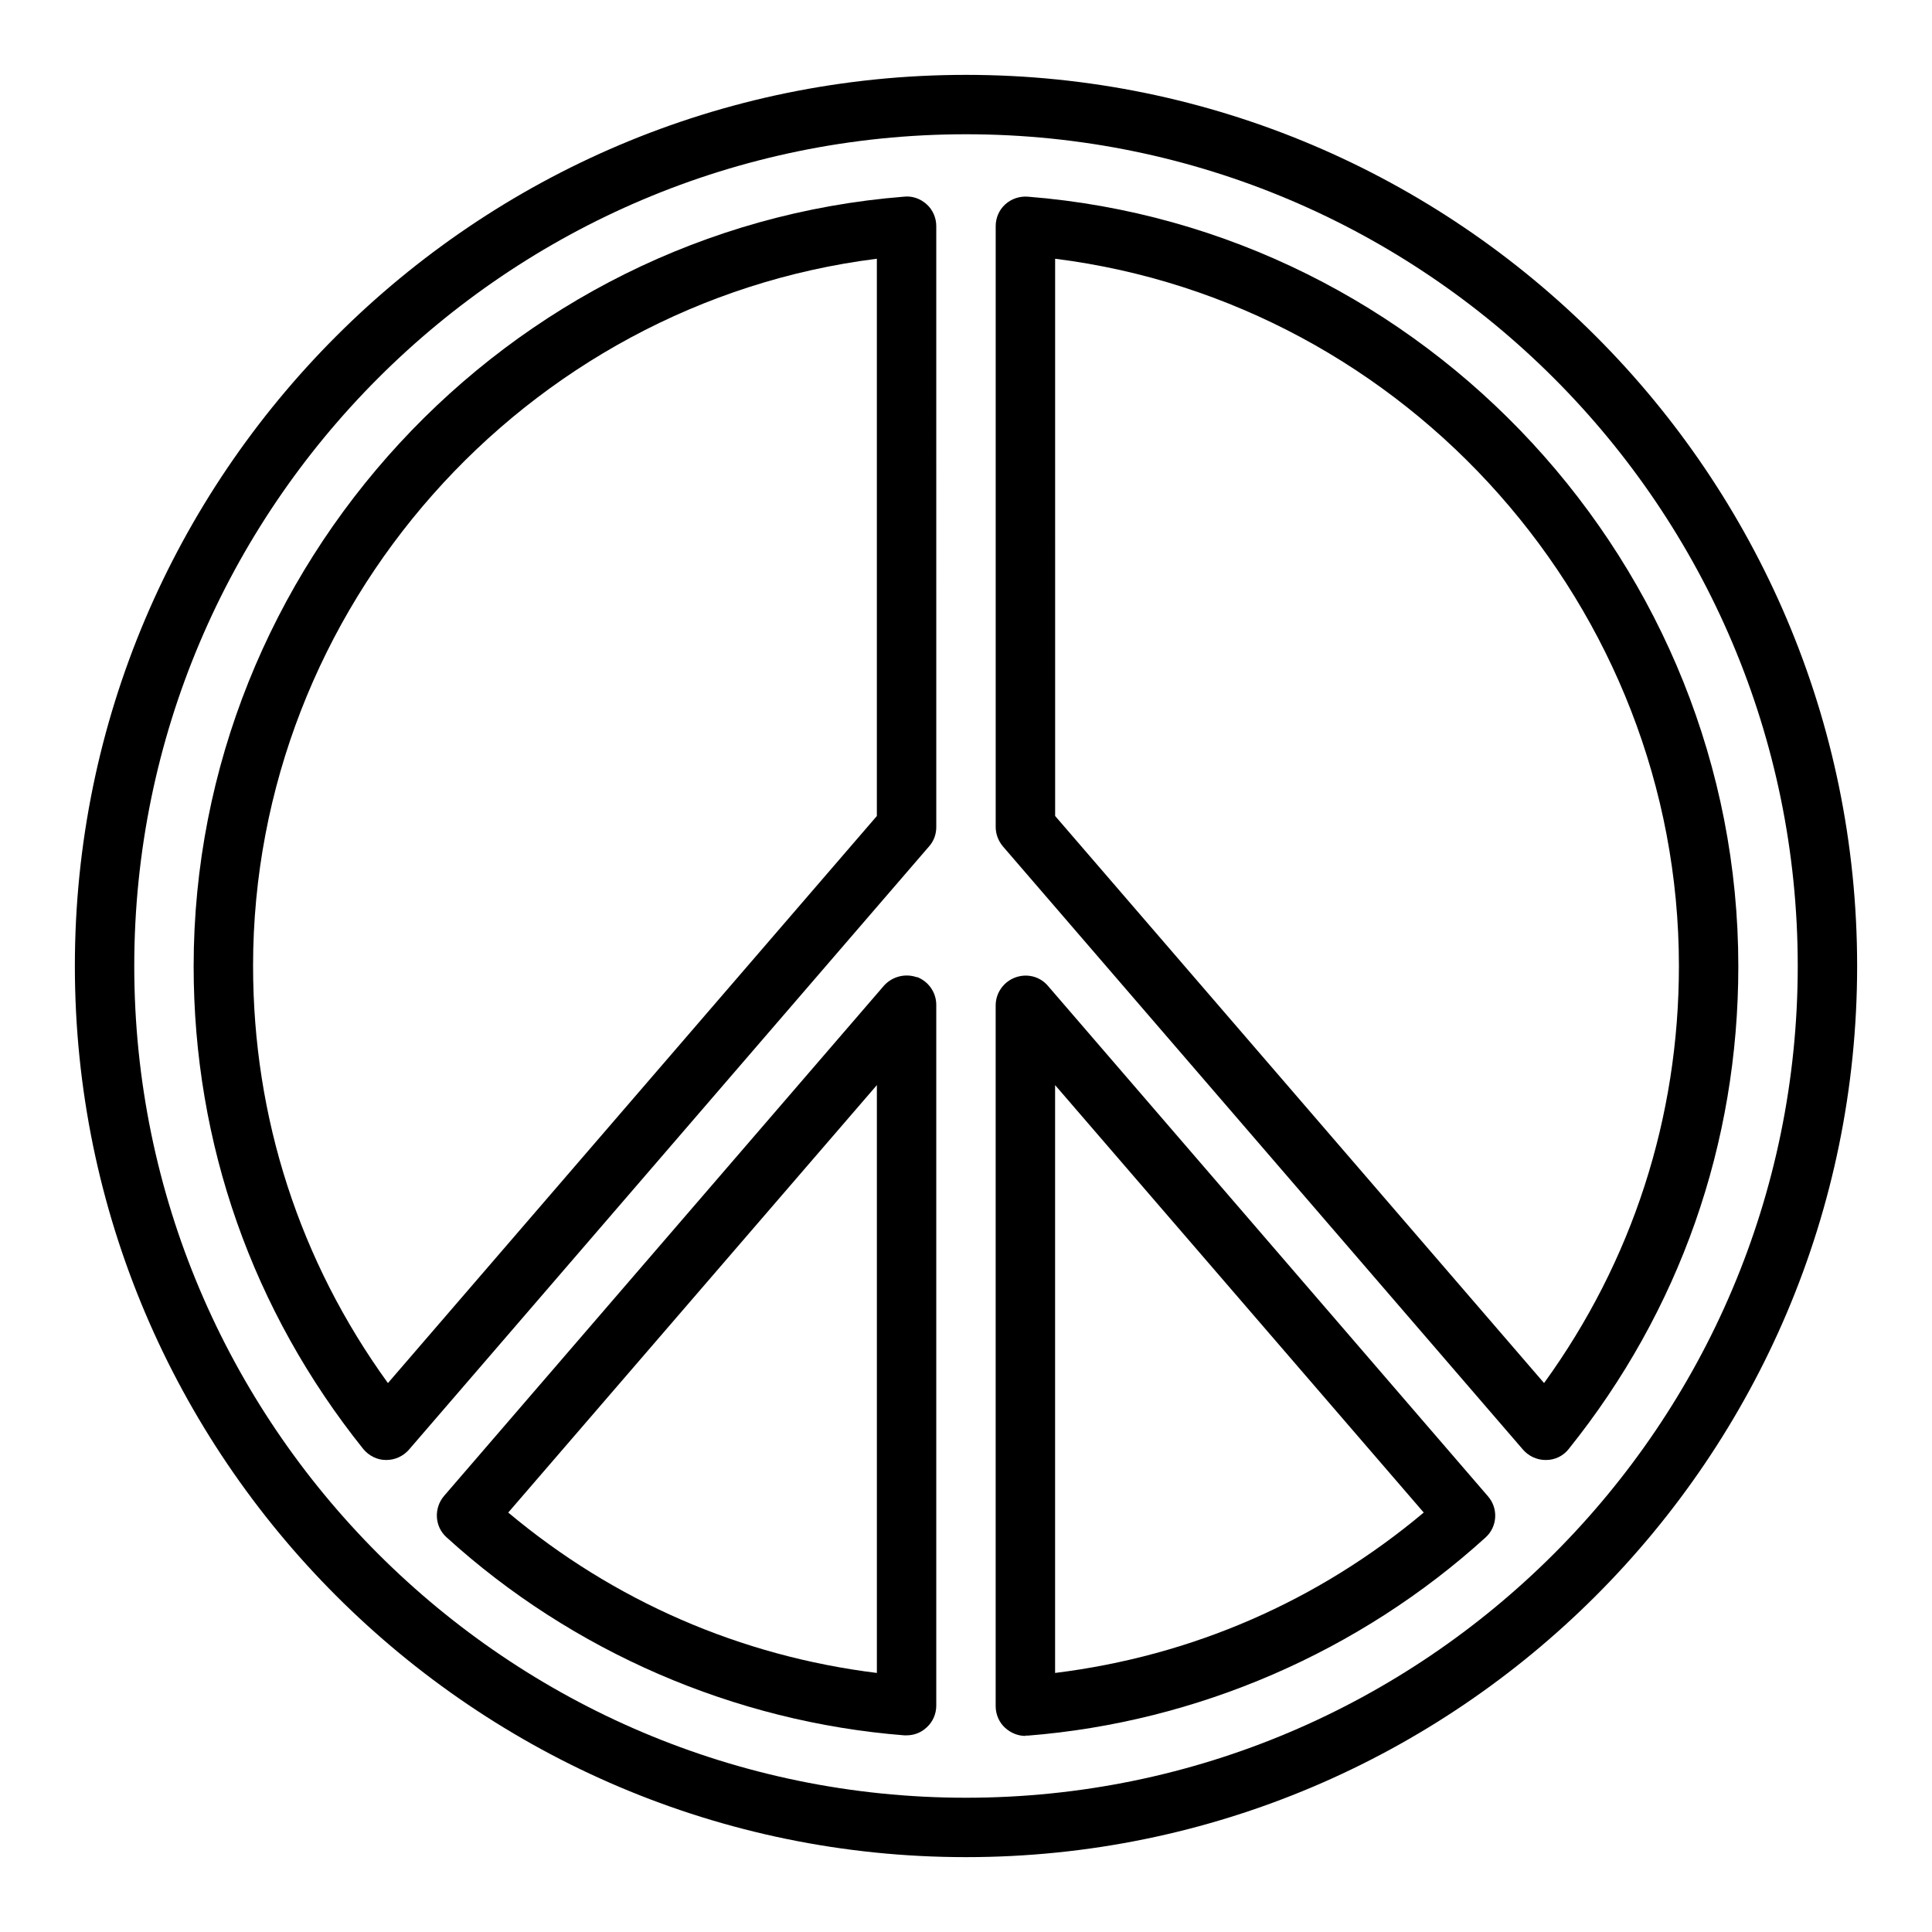 <?xml version="1.0" encoding="UTF-8"?>
<!-- Uploaded to: SVG Find, www.svgrepo.com, Generator: SVG Find Mixer Tools -->
<svg fill="#000000" width="800px" height="800px" version="1.1" viewBox="144 144 512 512" xmlns="http://www.w3.org/2000/svg">
 <g>
  <path d="m400 636.16c130.2 0 236.16-105.96 236.16-236.16s-105.96-236.16-236.16-236.16-236.16 105.96-236.16 236.16 105.96 236.16 236.16 236.16zm0-456.58c121.54 0 220.42 98.871 220.42 220.42 0 121.54-98.871 220.42-220.42 220.42-121.55-0.004-220.42-98.875-220.42-220.42 0-121.55 98.871-220.42 220.42-220.42z"/>
  <path d="m547.6 528.16c1.496 1.73 3.699 2.754 5.984 2.754h0.156c2.363 0 4.566-1.102 5.984-2.914 29.441-36.684 44.949-80.926 44.949-127.92 0-106.04-82.734-195.62-188.3-203.96-2.203-0.156-4.328 0.551-5.984 2.047-1.652 1.496-2.519 3.621-2.519 5.746v159.25c0 1.891 0.707 3.699 1.891 5.117l137.84 159.88zm-123.98-315.59c93.363 11.73 165.31 92.418 165.31 187.43 0 40.227-12.359 78.246-35.738 110.52l-129.57-150.28z"/>
  <path d="m387.01 402.99c-3.07-1.102-6.535-0.234-8.738 2.203l-116.59 135.24c-2.754 3.227-2.519 8.109 0.629 10.941 33.297 30.309 76.359 48.965 121.31 52.508h0.629c1.969 0 3.856-0.707 5.352-2.125 1.652-1.496 2.519-3.621 2.519-5.746v-185.7c0-3.305-2.047-6.219-5.117-7.398zm-10.629 184.36c-36.211-4.488-69.668-19.051-97.691-42.508l97.691-113.28v155.87z"/>
  <path d="m415.74 603.96h0.629c44.871-3.543 87.93-22.199 121.31-52.508 3.148-2.832 3.465-7.715 0.629-10.941l-116.59-135.24c-2.125-2.519-5.59-3.387-8.738-2.203-3.07 1.18-5.117 4.094-5.117 7.398v185.7c0 2.203 0.945 4.328 2.519 5.746 1.496 1.34 3.387 2.125 5.352 2.125zm7.871-172.4 97.691 113.28c-27.945 23.457-61.402 38.023-97.691 42.508v-155.87z"/>
  <path d="m246.41 530.91c2.281 0 4.488-1.023 5.984-2.754l137.84-159.88c1.258-1.418 1.891-3.227 1.891-5.117l-0.004-159.25c0-2.203-0.945-4.328-2.519-5.746-1.652-1.496-3.777-2.281-5.984-2.047-105.56 8.344-188.3 97.93-188.3 203.96 0 46.996 15.586 91.238 44.949 127.92 1.496 1.812 3.699 2.914 5.984 2.914h0.156zm-35.344-130.91c0-95.016 71.949-175.7 165.31-187.43v147.68l-129.57 150.28c-23.379-32.273-35.738-70.297-35.738-110.52z"/>
 </g>
</svg>